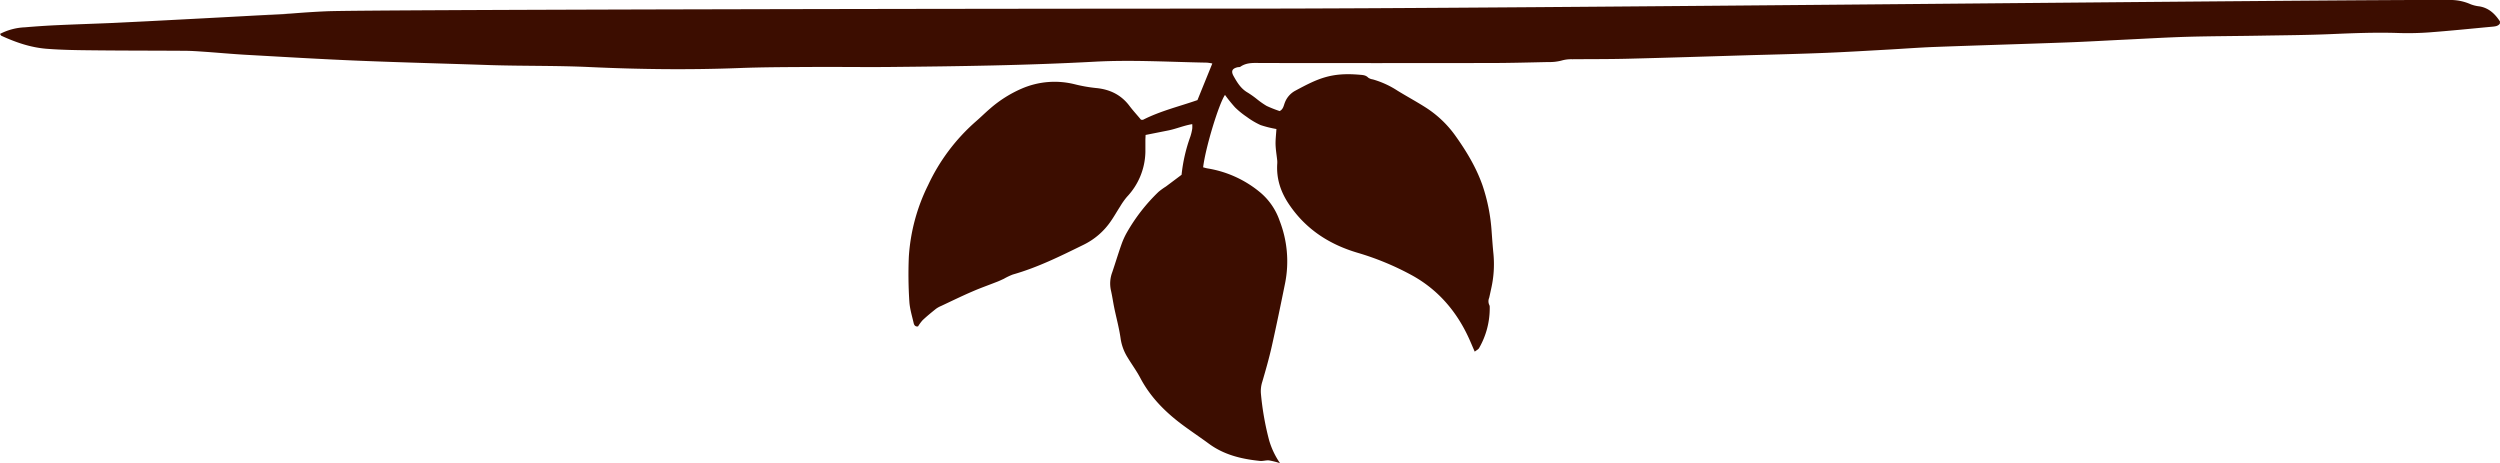 <svg xmlns="http://www.w3.org/2000/svg" viewBox="0 0 1085.52 201.15"><defs><style>.cls-1{fill:#3c0d00;}</style></defs><g id="Calque_2" data-name="Calque 2"><g id="Calque_2-2" data-name="Calque 2"><path id="Illu-StFrancois-Bottom" class="cls-1" d="M111.16,6.86l11.7-.67s9.76-.91,19.13-1.3C158.76,4.19,422,3.74,541.28,3.74S1021-.33,1064.69,0a21.55,21.55,0,0,1,8.06,1.84,14.59,14.59,0,0,0,3.79.92c4.08.67,6.77,3.2,8.92,6.49.13.2,0,.56,0,1-.79,1.14-2.12,1.23-3.41,1.35-9,.84-18.07,1.77-27.12,2.45a128.75,128.75,0,0,1-13.61.28c-9.82-.33-19.61.07-29.42.49-10.24.43-20.5.49-30.75.67s-20.8.19-31.19.48c-8.93.26-17.85.79-26.77,1.22-8.64.41-17.26.93-25.9,1.24-19,.7-38.06,1.24-57.08,1.95-7,.26-14,.81-21.05,1.19-8.63.48-17.26,1-25.89,1.36-10.83.44-21.66.72-32.5,1-18,.54-36,1.12-54,1.57-8,.2-16.11.15-24.17.22a15.39,15.39,0,0,0-4.73.62,20.72,20.72,0,0,1-5.64.6c-8.2.18-16.4.41-24.61.42q-49.87.08-99.75,0c-3.18,0-6.43-.38-9.29,1.62-.32.23-.86.12-1.28.23-2.3.57-2.84,1.7-1.68,3.8,1.56,2.8,3.21,5.53,6.15,7.2a41.28,41.28,0,0,1,3.94,2.79,35.79,35.79,0,0,0,4.28,3,54.3,54.3,0,0,0,5.65,2.23c1.61-.82,1.74-2.44,2.27-3.72a9.78,9.78,0,0,1,4.53-5.13c9.93-5.36,15.63-8,28-6.92,1.3.11,2.59.15,3.63,1.24a4.5,4.5,0,0,0,2,.77,39.33,39.33,0,0,1,10.73,4.9c4,2.46,8.12,4.68,12.07,7.19A46.65,46.65,0,0,1,631.9,58.88c4.77,6.68,9,13.66,11.78,21.5a78.16,78.16,0,0,1,4,20.18c.24,3.21.46,6.42.78,9.62a47.81,47.81,0,0,1-1,15.27c-.28,1.29-.55,2.58-.85,3.86a3.81,3.81,0,0,0,0,3,1.9,1.9,0,0,1,.24.84,34.69,34.69,0,0,1-4.63,18c-.32.56-1.05.88-1.88,1.54-.88-2-1.61-3.75-2.37-5.45-5.33-11.85-13.43-21.36-24.78-27.64a120.08,120.08,0,0,0-23.88-9.89c-11.84-3.53-21.79-9.84-29-20.11C556.32,84,554.14,78,554.59,71.1a9.57,9.57,0,0,0,0-1.31c-.24-2.33-.65-4.64-.73-7-.06-2.16.22-4.32.37-6.77a46.93,46.93,0,0,1-6.87-1.71,32.77,32.77,0,0,1-6-3.55,35.76,35.76,0,0,1-5.1-4.14,66.05,66.05,0,0,1-4.36-5.41c-2.73,4-8.49,23-9.49,31.44.63.16,1.29.38,2,.49a47.67,47.67,0,0,1,22.87,10.48,27.81,27.81,0,0,1,8.33,12.2,48.59,48.59,0,0,1,2.38,27.2c-1.86,9.17-3.75,18.35-5.8,27.48-1.16,5.13-2.61,10.21-4.09,15.26a13.29,13.29,0,0,0-.6,5.18,122.59,122.59,0,0,0,3.58,20.3,34.7,34.7,0,0,0,4.72,9.88,34.31,34.31,0,0,0-4.77-1.21c-1.28-.13-2.63.36-3.92.23-8-.82-15.58-2.61-22.19-7.47-3.65-2.69-7.43-5.21-11.08-7.9-7.62-5.62-14.23-12.15-18.71-20.66-1.63-3.09-3.74-5.94-5.55-8.95a21.16,21.16,0,0,1-3-8.16c-.62-4.48-1.84-8.88-2.76-13.32-.53-2.58-.88-5.19-1.48-7.75a13.83,13.83,0,0,1,.62-7.75c1.35-4,2.58-8.08,4-12.09a32.21,32.21,0,0,1,2.36-5.18,77.85,77.85,0,0,1,13.73-17.61,29.64,29.64,0,0,1,3.18-2.3c2.33-1.73,4.66-3.49,6.82-5.11a69.64,69.64,0,0,1,3.81-16.58,21.72,21.72,0,0,0,.82-3.41,12.92,12.92,0,0,0,0-2c-3.66.61-6.84,2-10.2,2.7l-10.06,2c0,.73-.07,1.43-.08,2.13,0,1.76,0,3.51,0,5.27a29.19,29.19,0,0,1-8,19.46,30.75,30.75,0,0,0-3,4.25c-1.36,2.09-2.57,4.27-4,6.32a30.48,30.48,0,0,1-11.83,10.24c-10,4.91-19.94,9.86-30.71,12.92a27.71,27.71,0,0,0-3.9,1.85c-1.05.49-2.11,1-3.19,1.4-3.39,1.34-6.85,2.55-10.19,4-4.69,2-9.31,4.27-13.94,6.44a10.57,10.57,0,0,0-2.27,1.29c-1.94,1.56-3.87,3.14-5.68,4.84a17.44,17.44,0,0,0-2,2.71c-1.25.23-1.72-.62-1.91-1.44-.72-3.13-1.7-6.27-1.88-9.44a183.17,183.17,0,0,1-.22-19.32A81.35,81.35,0,0,1,403,80.36a83.84,83.84,0,0,1,20.67-27.58c2.1-1.81,4.08-3.78,6.19-5.59a52.79,52.79,0,0,1,13.67-8.67,36,36,0,0,1,23.21-1.91,64.59,64.59,0,0,0,9.06,1.6c6,.55,10.95,2.88,14.63,7.78,1.57,2.09,3.37,4,5,6,.35,0,.69.1.92,0,7.59-3.85,15.89-5.83,23.6-8.53,2.22-5.48,4.3-10.59,6.45-15.89a18.18,18.18,0,0,0-2.34-.37c-16.26-.29-32.52-1.29-48.76-.41-29.56,1.6-59.14,2-88.73,2.29-11.42.11-22.85-.07-34.27,0-10.54.06-21.09.07-31.63.48-21.53.81-43.06.56-64.57-.44-14.35-.67-28.71-.41-43-.85C194,27.62,175,27.15,156,26.37c-16.39-.66-32.77-1.66-49.14-2.57-6-.34-12-.9-18-1.32-2.77-.19-5.55-.4-8.33-.42-13-.09-26.07-.06-39.11-.2-7-.07-14.07-.13-21.07-.67S6.89,18.42.6,15.53c-.22-.11-.34-.45-.6-.8a25.76,25.76,0,0,1,10.82-2.87c4.38-.37,8.77-.68,13.15-.89,8.34-.39,16.69-.65,25-1l15.24-.75C87.89,8,125.33,6,134.55,5.4"></path></g></g></svg>